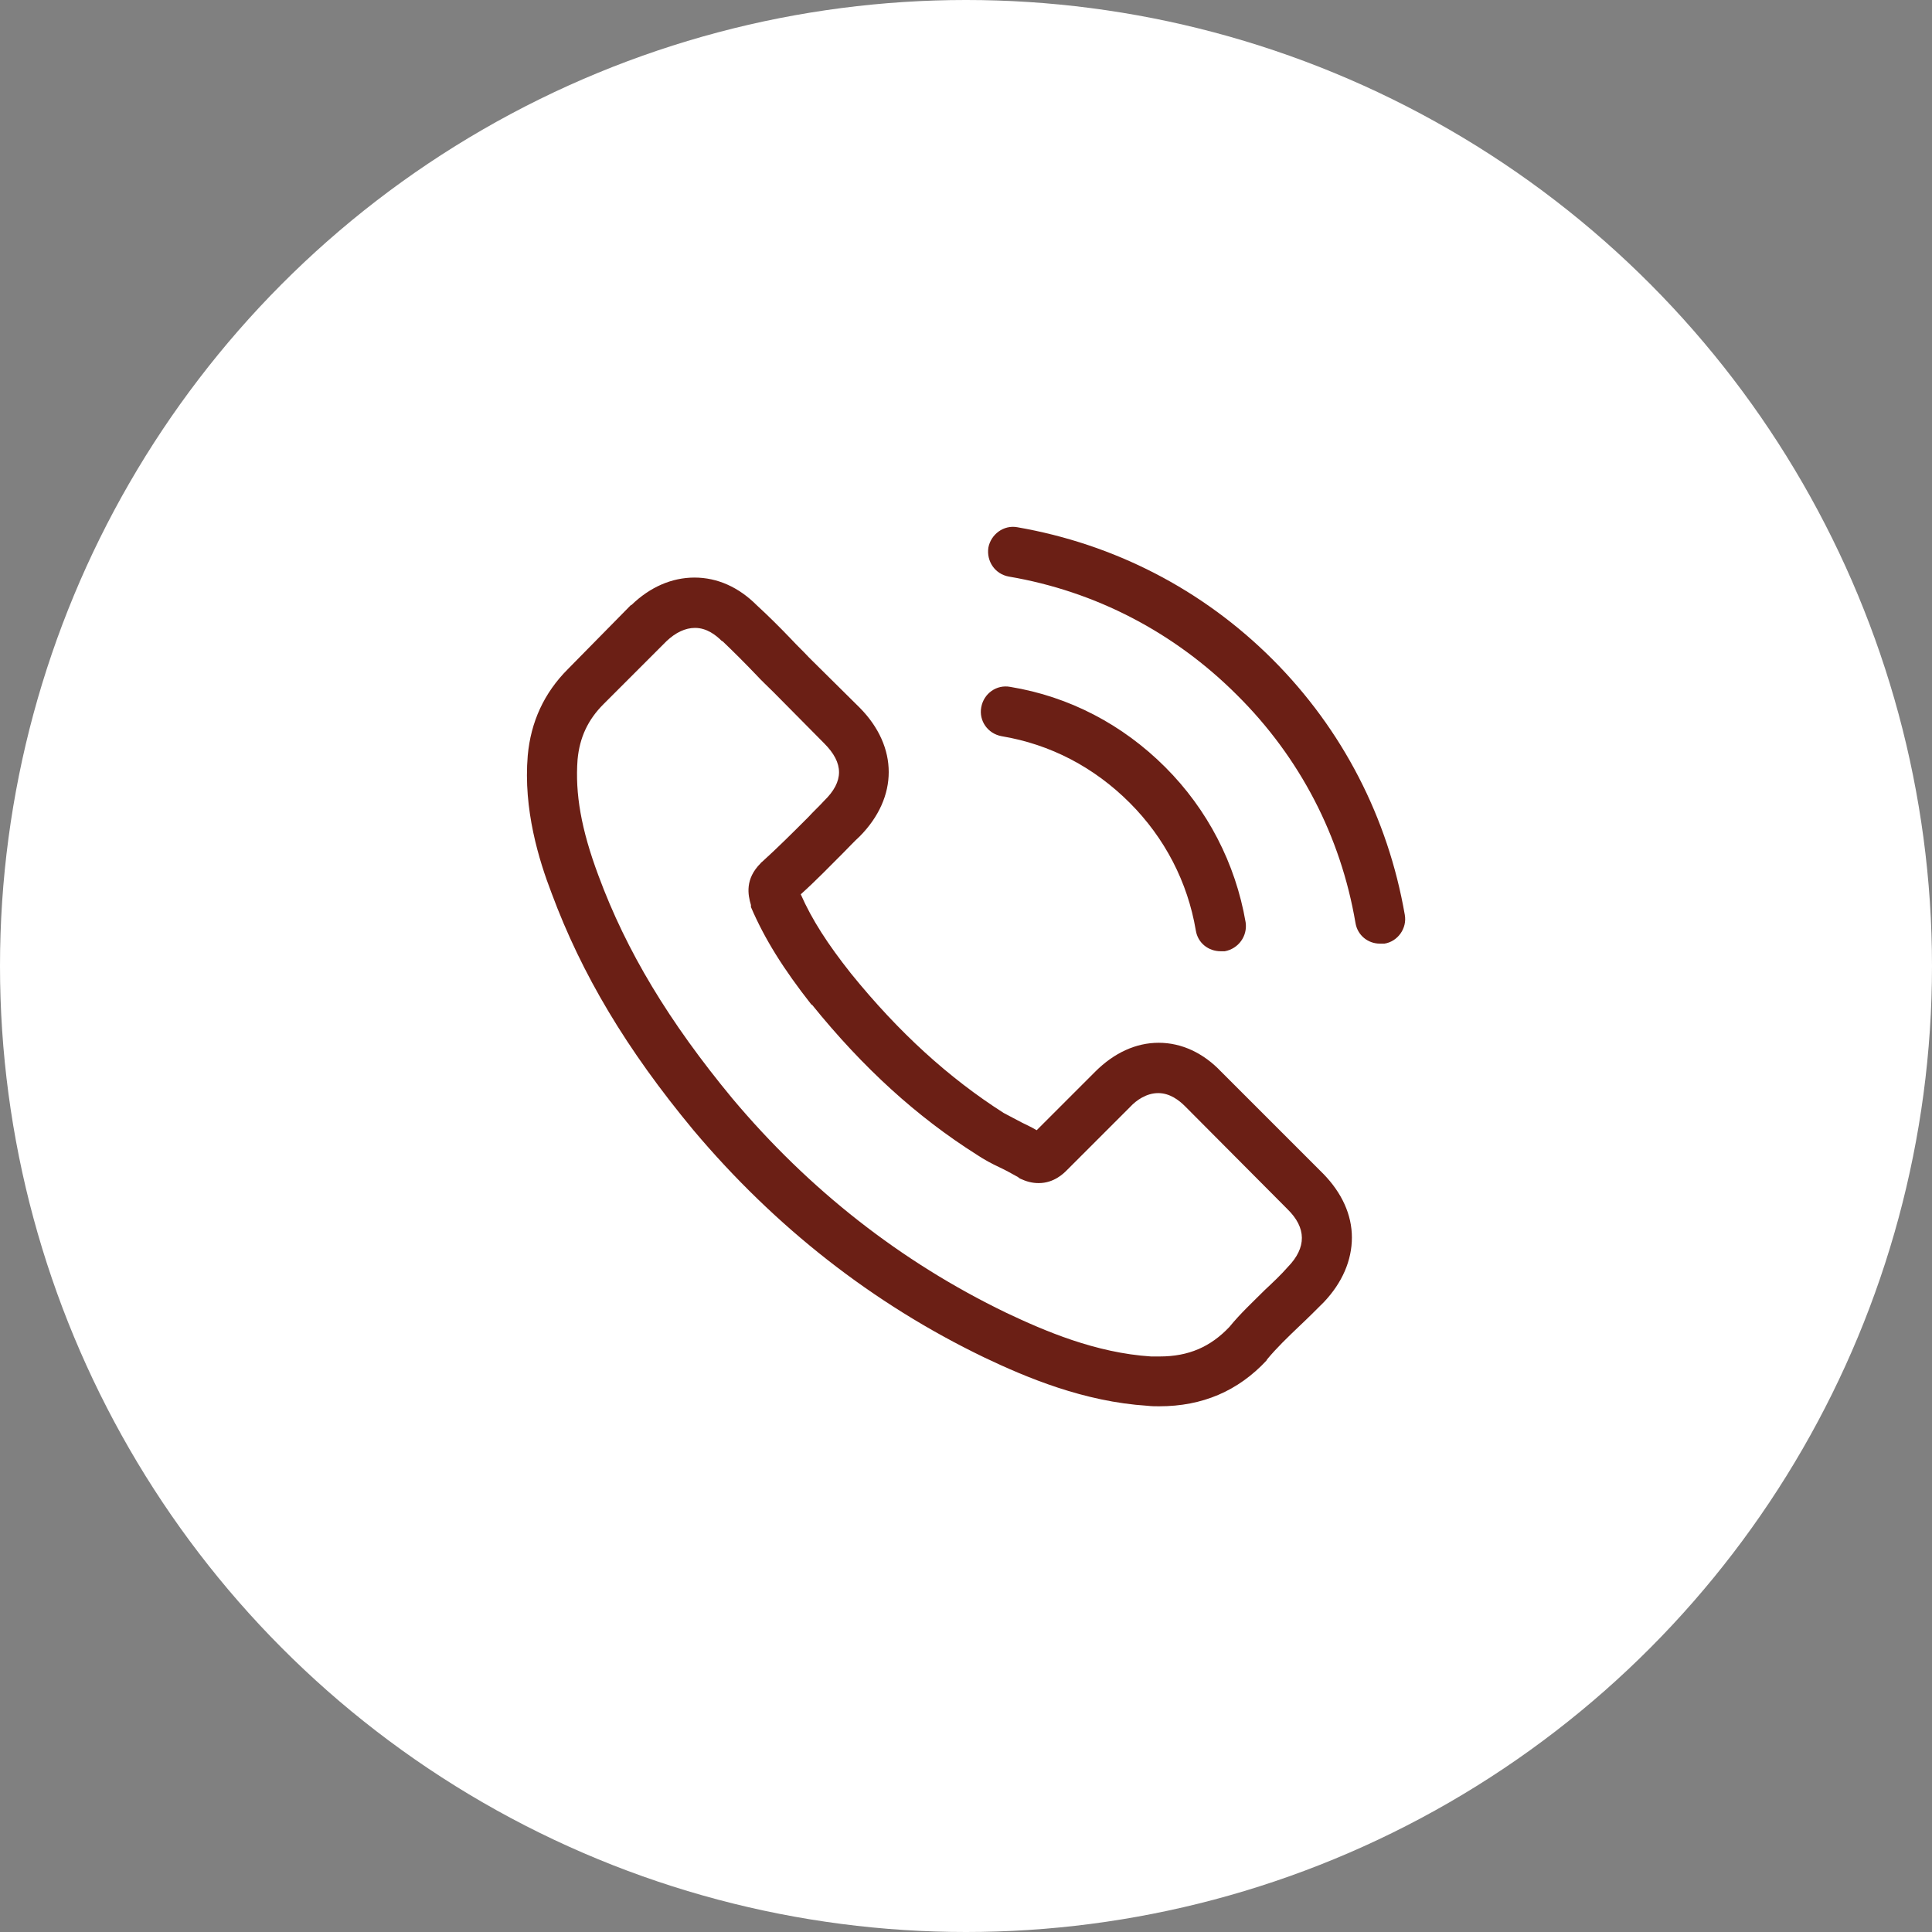 <?xml version="1.0" encoding="UTF-8"?>
<svg id="Layer_2" xmlns="http://www.w3.org/2000/svg" viewBox="0 0 38 38">
  <rect x="0" y="0" width="38" height="38" fill="#808080" stroke="none"/>
  <g id="Layer_1-2" data-name="Layer_1">
    <g>
      <circle cx="19" cy="19" r="19" fill="#fff"/>
      <path d="M24.02,21.08c-.35-.37-.78-.57-1.23-.57s-.88.2-1.25.57l-1.15,1.15c-.1-.06-.19-.1-.29-.15-.13-.07-.25-.13-.36-.19-1.08-.69-2.06-1.58-3-2.74-.46-.58-.77-1.06-.99-1.56.3-.27.58-.56.85-.83.1-.1.2-.21.31-.31.76-.77.76-1.76,0-2.53l-1-.99c-.11-.12-.23-.23-.34-.35-.22-.23-.45-.46-.69-.68-.35-.35-.77-.54-1.22-.54s-.88.19-1.24.54h-.01s-1.24,1.26-1.24,1.26c-.47.47-.73,1.04-.79,1.7-.09,1.06.22,2.06.47,2.71.59,1.59,1.47,3.07,2.79,4.66,1.6,1.9,3.52,3.41,5.72,4.47.84.4,1.96.87,3.21.95.08.01.16.01.23.01.85,0,1.55-.3,2.11-.9,0-.01.01-.01.01-.02.19-.23.41-.44.64-.66.16-.15.32-.31.48-.47.36-.38.55-.82.55-1.27s-.2-.88-.56-1.25l-2.01-2.01ZM25.33,24.92s-.01.01,0,0c-.14.16-.29.3-.45.45-.23.23-.48.46-.7.73-.37.39-.8.58-1.37.58h-.17c-1.09-.07-2.09-.5-2.85-.86-2.07-1-3.88-2.42-5.39-4.22-1.24-1.5-2.08-2.89-2.63-4.38-.34-.91-.46-1.61-.41-2.28.04-.43.2-.78.51-1.09l1.24-1.24c.18-.17.37-.26.56-.26.23,0,.41.14.53.26h.01c.22.21.44.43.66.66.11.12.23.23.35.35l.99,1c.39.39.39.75,0,1.13-.1.11-.21.21-.31.32-.31.31-.6.6-.92.89-.01,0-.01.01-.02.02-.31.31-.25.62-.19.82v.04c.27.63.64,1.22,1.19,1.92h.01c1.01,1.25,2.07,2.21,3.24,2.95.15.1.3.18.45.25.13.06.25.13.36.19.01.01.03.02.04.03.13.06.24.09.37.09.3,0,.49-.19.55-.25l1.25-1.25c.12-.13.32-.27.55-.27s.41.14.53.26h0s2.01,2.02,2.01,2.02c.38.37.38.76.01,1.14ZM19.7,14.48c.96.16,1.82.61,2.52,1.31.69.69,1.14,1.56,1.3,2.51.04.25.25.41.49.41h.08c.27-.05.45-.3.41-.57-.2-1.16-.75-2.22-1.58-3.05-.84-.84-1.89-1.39-3.05-1.58-.27-.05-.52.13-.57.4-.05.27.13.52.4.57ZM27.63,17.99c-.33-1.9-1.22-3.64-2.6-5.02-1.38-1.38-3.12-2.27-5.02-2.6-.27-.05-.52.14-.57.4-.04.27.13.52.4.57,1.71.29,3.26,1.1,4.49,2.33,1.24,1.23,2.04,2.78,2.33,4.48.04.25.25.41.48.41h.09c.26-.04.45-.3.4-.57Z" fill="#6b1f15"/>
    </g>
  </g>
</svg>